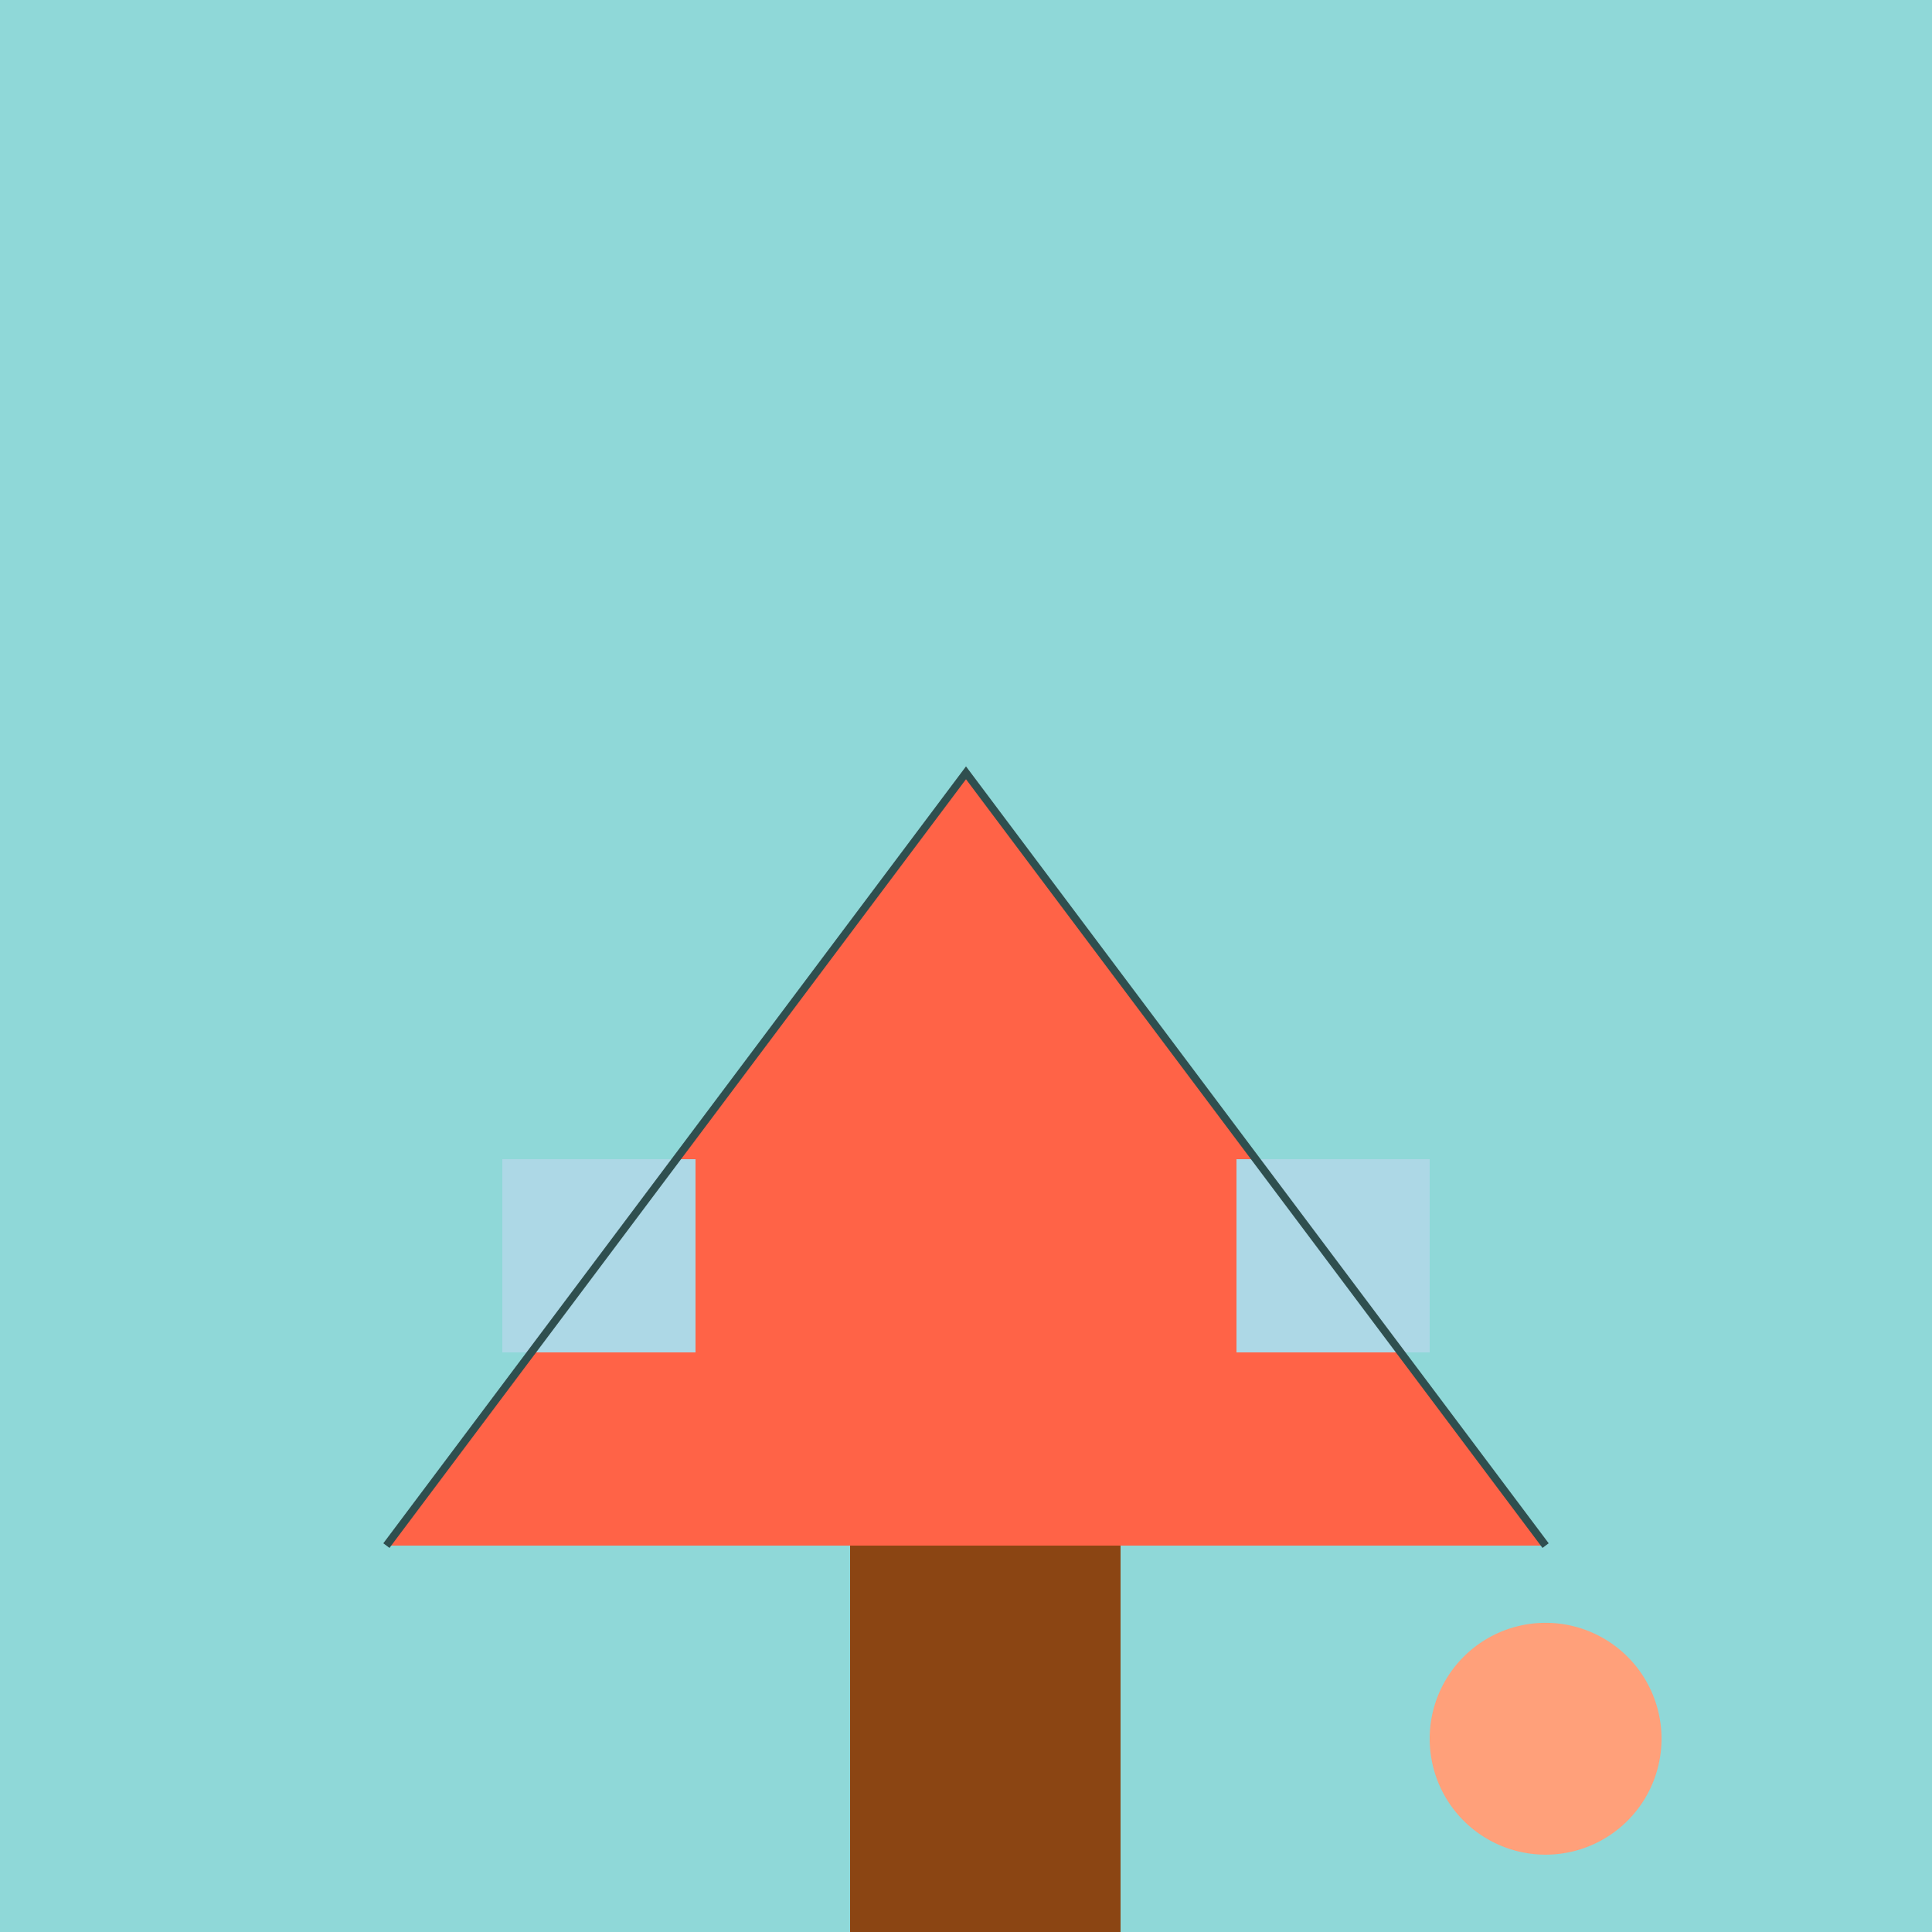 <!--

Generated by DrawGPT.
Free, open source, AI generated images in SVG, PNG, and HTML Canvas format.
https://drawgpt.ai

Created: 2024-02-04T01:55:13.680Z
Link: https://drawgpt.ai/prompt/160477/

-->
<svg xmlns="http://www.w3.org/2000/svg" xmlns:xlink="http://www.w3.org/1999/xlink" width="500" height="500"><defs/><g><rect fill="#8FD8D8" stroke="none" x="0" y="0" width="512" height="512"/><path fill="#FF6347" stroke="none" paint-order="stroke fill markers" d=" M 100 400 L 250 200 L 400 400 Z"/><rect fill="#8B4513" stroke="none" x="220" y="400" width="70" height="100"/><rect fill="#ADD8E6" stroke="none" x="130" y="300" width="50" height="50"/><rect fill="#ADD8E6" stroke="none" x="320" y="300" width="50" height="50"/><path fill="none" stroke="#2F4F4F" paint-order="fill stroke markers" d=" M 100 400 L 250 200 L 400 400" stroke-miterlimit="10" stroke-width="2" stroke-dasharray=""/><path fill="#FFA07A" stroke="none" paint-order="stroke fill markers" d=" M 430 450 A 30 30 0 1 1 430 449.97"/></g></svg>